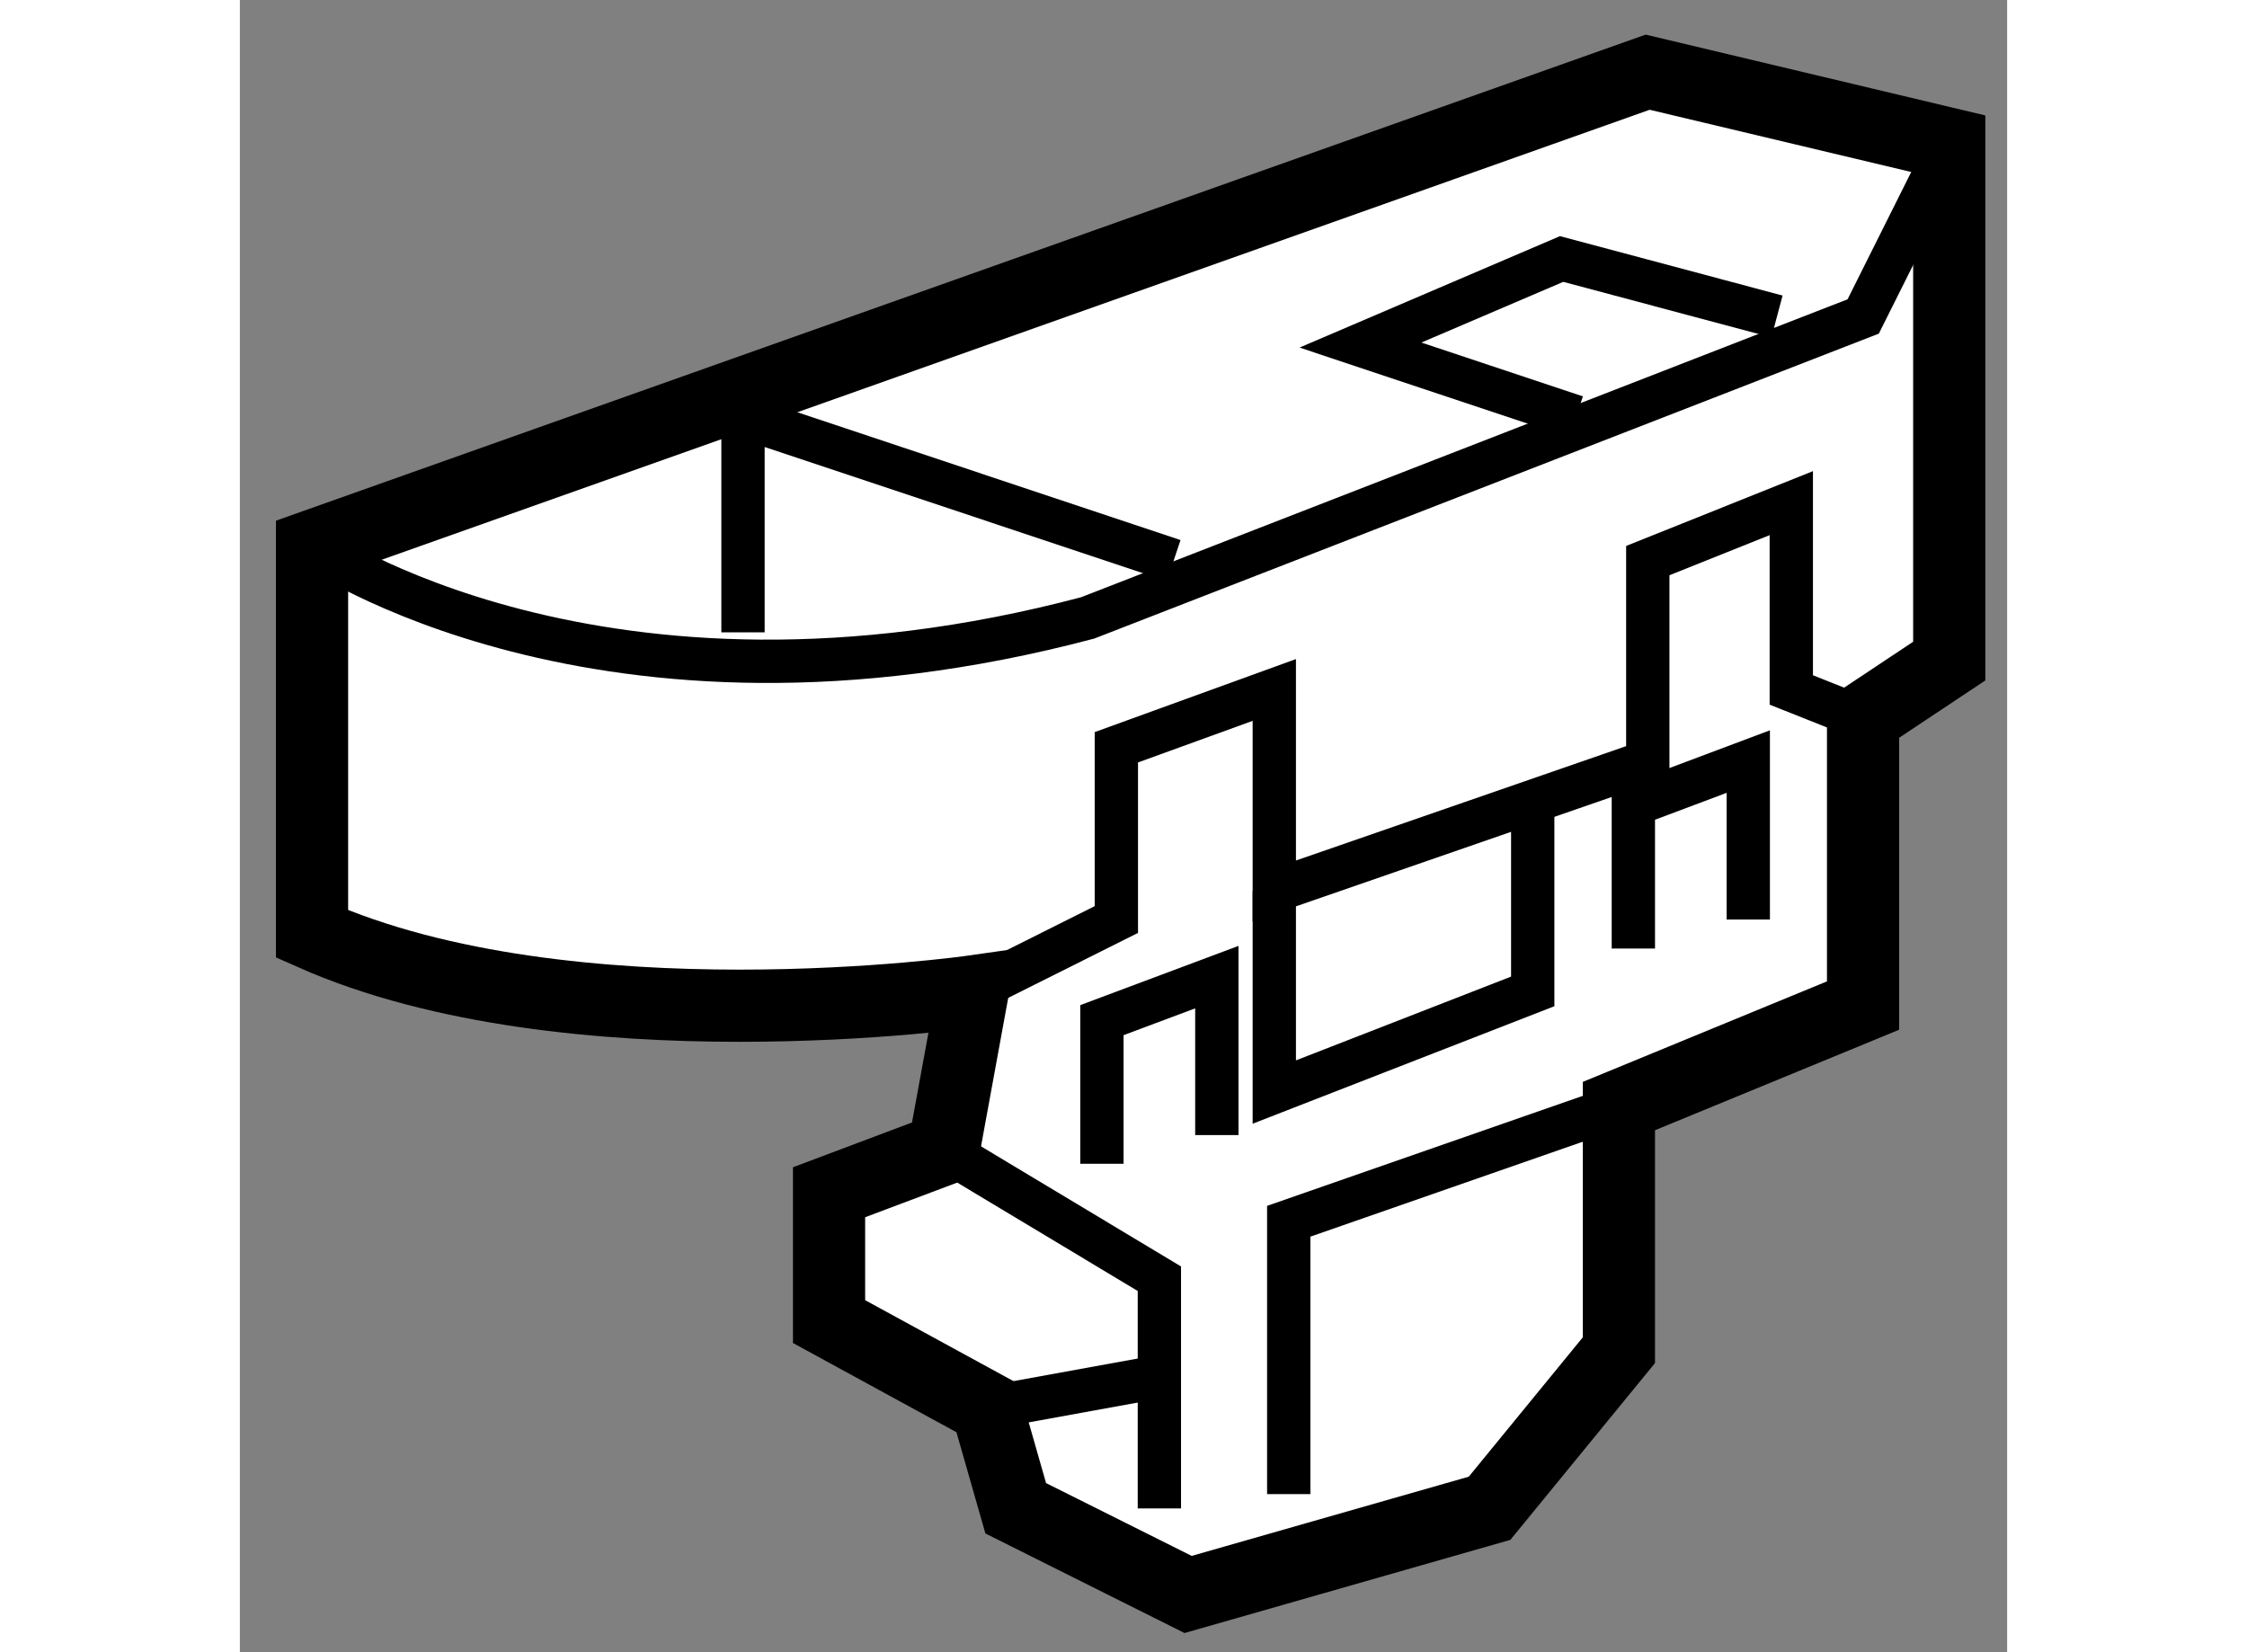 <?xml version="1.0" encoding="utf-8"?>
<!-- Generator: Adobe Illustrator 15.1.0, SVG Export Plug-In . SVG Version: 6.00 Build 0)  -->
<!DOCTYPE svg PUBLIC "-//W3C//DTD SVG 1.1//EN" "http://www.w3.org/Graphics/SVG/1.1/DTD/svg11.dtd">
<svg version="1.1" xmlns="http://www.w3.org/2000/svg" xmlns:xlink="http://www.w3.org/1999/xlink" x="0px" y="0px" width="244.8px"
	 height="180px" viewBox="71.865 76.117 12.241 11.444" enable-background="new 0 0 244.8 180" xml:space="preserve">
	
<rect x="71.865" y="76.117" width="12.241" height="11.444" fill="#808080" stroke="none"/>
	
<g><path fill="#FFFFFF" stroke="#000000" stroke-width="0.5" d="M76.941,82.984c0,0-2.786,0.397-4.576-0.398V79.9l9.251-3.283
			l2.089,0.497v3.582l-0.597,0.397v1.989l-1.691,0.696v1.691l-0.896,1.095l-2.088,0.597l-1.194-0.597l-0.199-0.696l-1.094-0.597
			v-0.896l0.795-0.299L76.941,82.984z"></path><path fill="none" stroke="#000000" stroke-width="0.3" d="M72.365,79.9c0,0,1.989,1.393,5.372,0.497l5.372-2.088l0.597-1.194"></path><polyline fill="none" stroke="#000000" stroke-width="0.3" points="78.333,80 75.35,79.005 75.35,80.497 		"></polyline><polyline fill="none" stroke="#000000" stroke-width="0.3" points="81.12,79.005 79.627,78.507 81.02,77.911 82.512,78.309 		"></polyline><polyline fill="none" stroke="#000000" stroke-width="0.3" points="76.941,82.984 77.936,82.486 77.936,81.293 79.03,80.896 
			79.03,82.288 81.617,81.392 81.617,80 82.611,79.602 82.611,80.896 83.109,81.094 		"></polyline><polyline fill="none" stroke="#000000" stroke-width="0.3" points="79.13,86.466 79.13,84.576 81.417,83.779 		"></polyline><polyline fill="none" stroke="#000000" stroke-width="0.3" points="77.836,84.178 77.836,83.183 78.632,82.885 78.632,83.979 		
			"></polyline><polyline fill="none" stroke="#000000" stroke-width="0.3" points="81.517,82.687 81.517,81.691 82.313,81.392 82.313,82.486 		
			"></polyline><polyline fill="none" stroke="#000000" stroke-width="0.3" points="76.742,84.078 78.234,84.974 78.234,86.565 		"></polyline><polyline fill="none" stroke="#000000" stroke-width="0.3" points="79.03,82.288 79.03,83.681 80.82,82.984 80.82,81.691 		"></polyline><line fill="none" stroke="#000000" stroke-width="0.3" x1="77.041" y1="85.869" x2="78.135" y2="85.67"></line></g>


</svg>